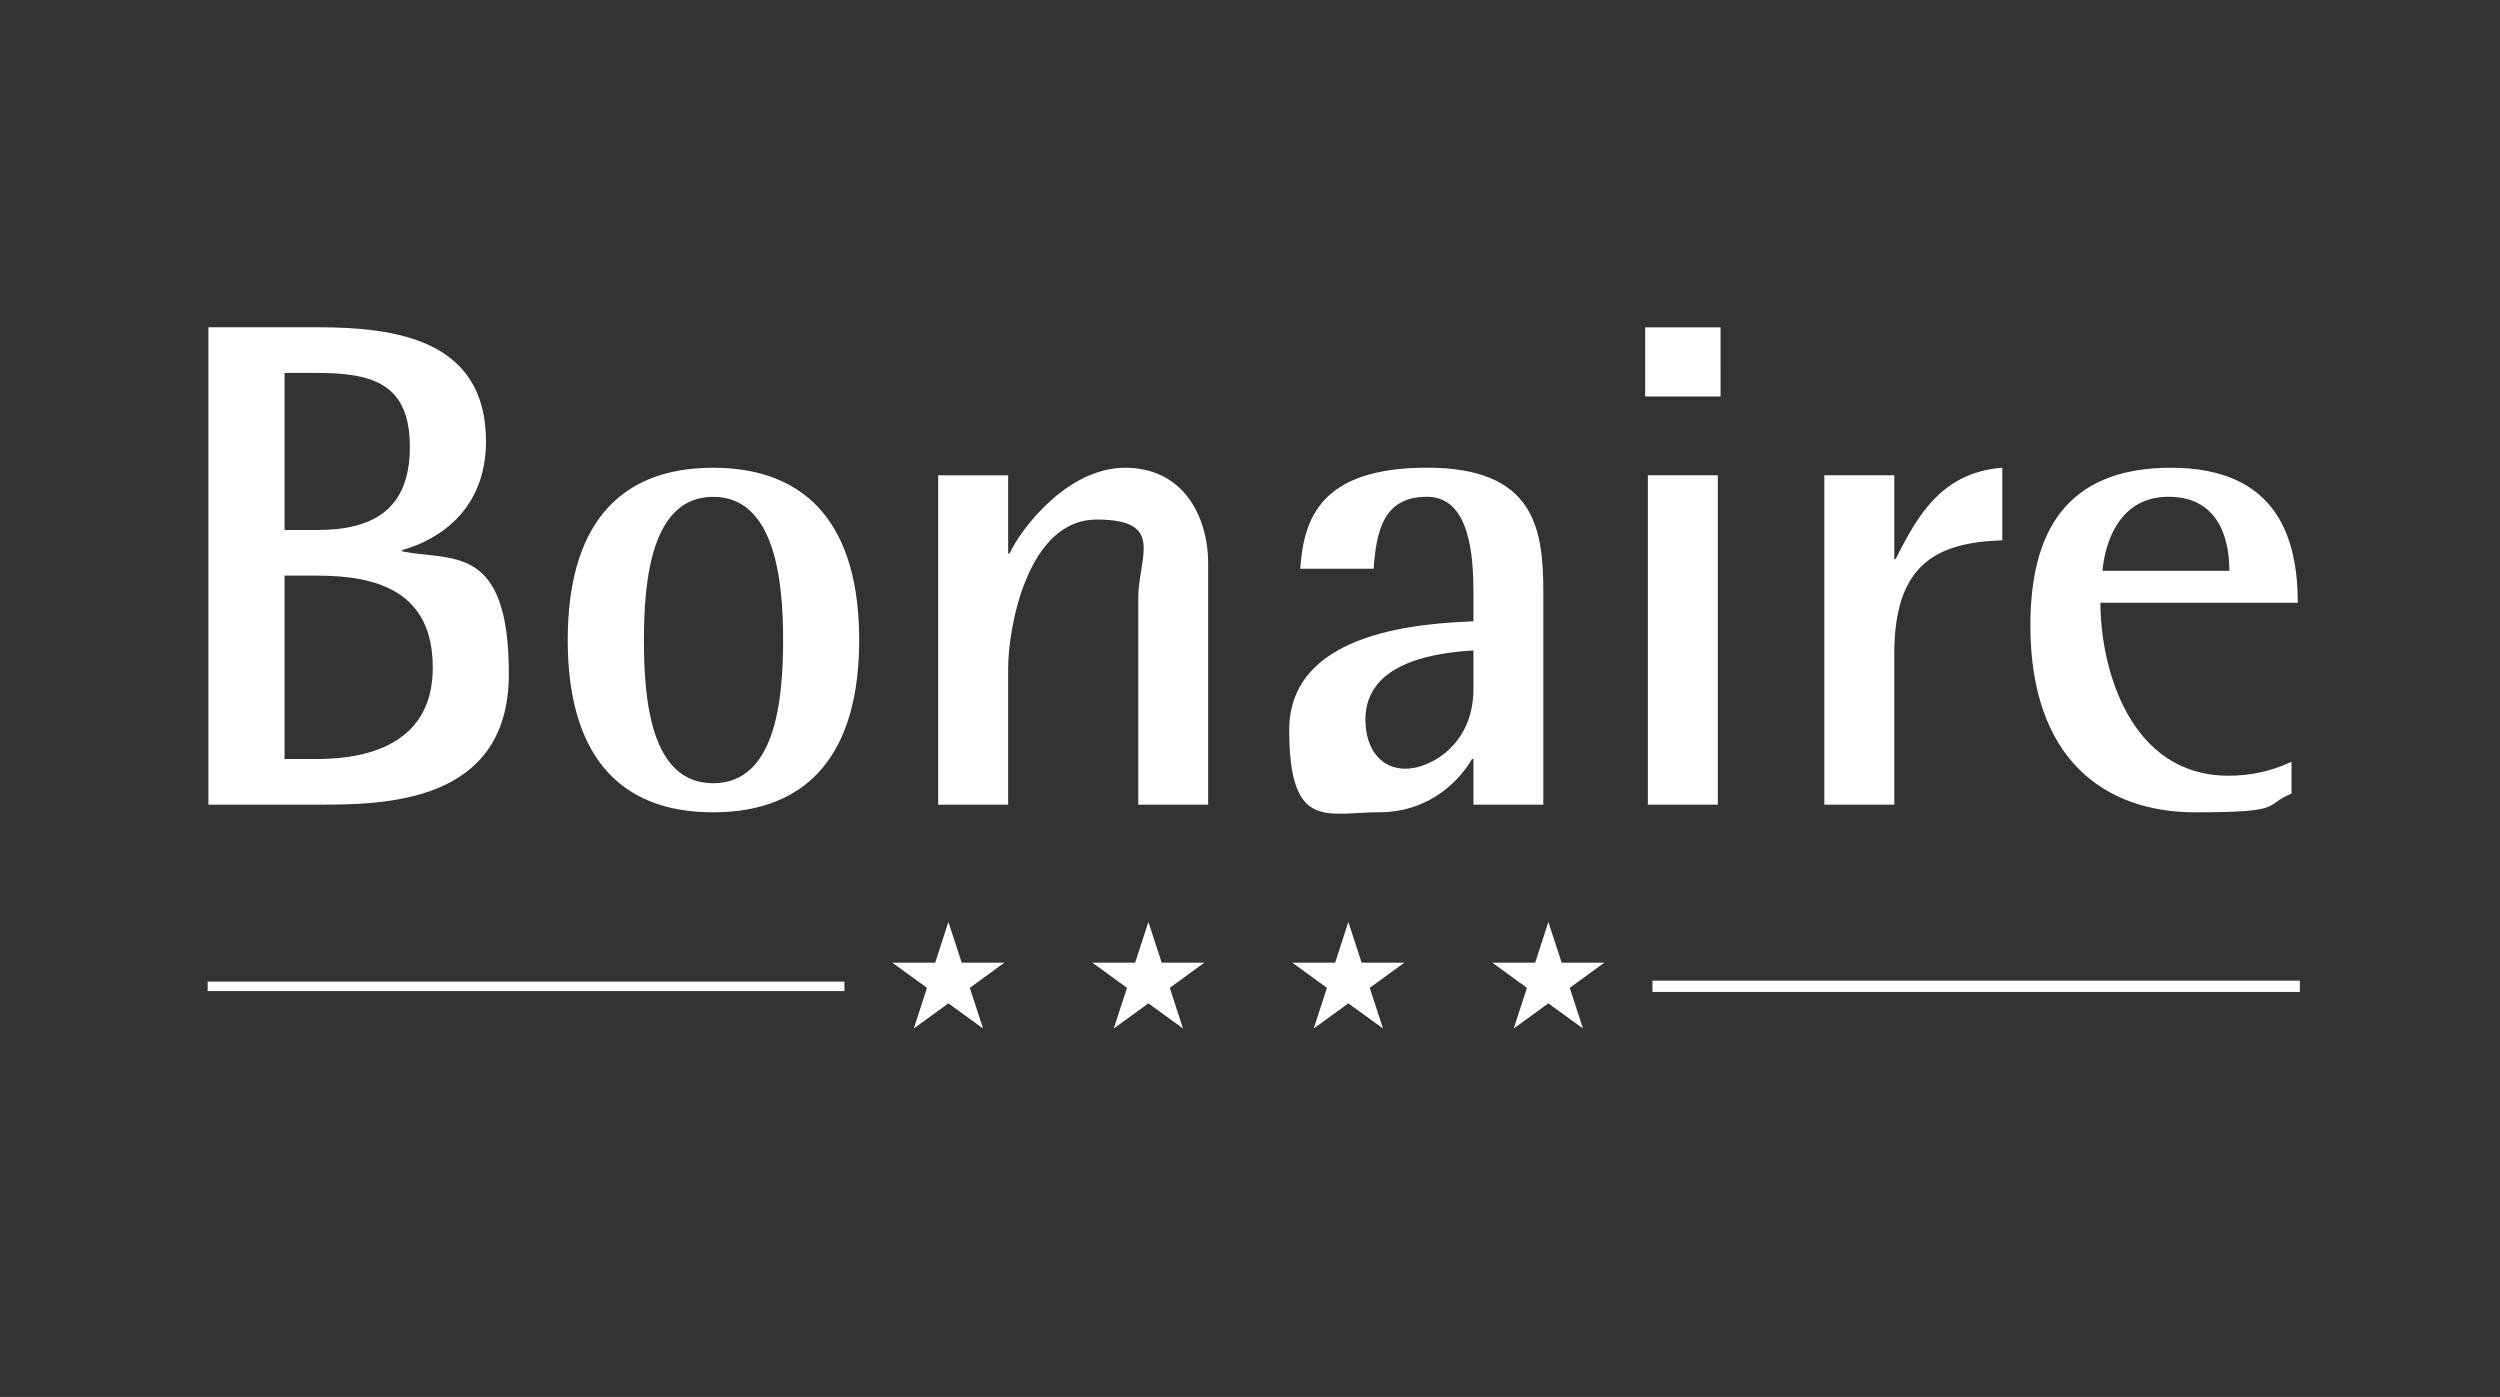 <svg xmlns="http://www.w3.org/2000/svg" id="Capa_1" viewBox="0 0 4016 2244"><rect x="0" y="0" width="4016" height="2244" fill="#333333" stroke="none"/><defs><style>.st0{fill:#fff}</style></defs><path d="M334.8 1292.6h174.6c104.6 0 308 0 308-210s-91.1-181.2-171.3-196.8v-2.2C706.2 867 780.7 817.9 780.7 709c0-163.4-144.5-183.3-271.3-183.3H334.8v766.8Zm122.3-693.5h52.3c90.1 0 149 17.7 149 118.9s-60 133.4-149 133.4h-52.3V599.2Zm0 325.6h52.3c99 0 185.8 26.7 185.8 147.9s-102.4 146.7-185.8 146.7h-52.3V924.7Zm688.4 380.2c155.8 0 234.7-97.8 234.7-276.8s-78.9-276.7-234.7-276.7S912 849.1 912 1028.1s77.8 276.8 233.5 276.8m-111.1-276.8c0-96.6 12.2-230 111.2-230s112.4 133.4 112.4 230-12.3 230.1-112.4 230.1-111.2-133.3-111.2-230.1m472.7 264.5h112.4v-218.9c0-65.6 31-239.1 142.2-239.1s66.8 60.1 66.8 126.8v331.2h112.3V905.8c0-76.6-40-154.4-133.4-154.4s-167.9 99-185.7 137.8h-2.2V763.6h-112.4v529.1Zm859.8 0h112.3V951.4c0-103.3-14.4-200.1-186.9-200.1s-198 83.3-203.6 162.3h117.9c4.4-62.3 16.6-115.6 85.7-115.6s74.6 95.6 74.6 153.4V998c-70.1 3.5-295.9 11.2-295.9 174.6s61.2 132.2 144.6 132.2 131.3-54.5 149-85.6h2.3v73.3Zm0-185.5c0 89.9-70.1 127.8-109.1 127.8s-64.4-31.1-64.4-79c0-97.8 126.8-107.8 173.5-111.1v62.3Zm280.2 185.5h112.4V763.5h-112.4v529.1Zm-4.3-655.7h121.1V525.8h-121.1v111.1Zm287.8 655.7H3043v-242.3c0-142.3 65.7-178.9 173.5-182.3V751.3c-96.8 7.8-135.7 75.6-171.3 146.7h-2.2V763.5h-112.4v529.1Zm750.6-68.9c-33.4 15.6-66.8 22.4-101.3 22.4-159 0-205.8-173.4-205.8-277.9h317c0-102.3-32.2-216.8-203.6-216.8s-225.9 106.7-225.9 253.4c0 213.5 118 300.1 264.9 300.1s107.9-11.1 154.6-30v-51.1h.1Zm-303.7-306.8c2.2-30 18.9-118.9 105.8-118.9s97.9 77.8 97.9 118.9h-203.7ZM333.6 1576.8h1022.8v15.2H333.6zM2654.5 1575.3h1040v18.1h-1040zM1544.9 1546.4l-21.4-65.4-21.2 65.4h-68.9l55.7 40.5-21.2 65.3 55.6-40.4 55.7 40.4-21.3-65.3 55.6-40.5h-68.6zM2508.6 1546.4l-21.3-65.4-21.2 65.4h-68.9l55.7 40.5-21.3 65.3 55.7-40.4 55.6 40.4-21.3-65.3 55.7-40.5h-68.7zM2187.3 1546.4 2166 1481l-21.2 65.4H2076l55.6 40.5-21.3 65.3 55.7-40.4 55.7 40.4-21.4-65.3 55.7-40.5h-68.7zM1866.1 1546.4l-21.3-65.4-21.3 65.4h-68.7l55.6 40.5-21.3 65.3 55.7-40.4 55.6 40.4-21.3-65.3 55.6-40.5h-68.6z" class="st0"/></svg>